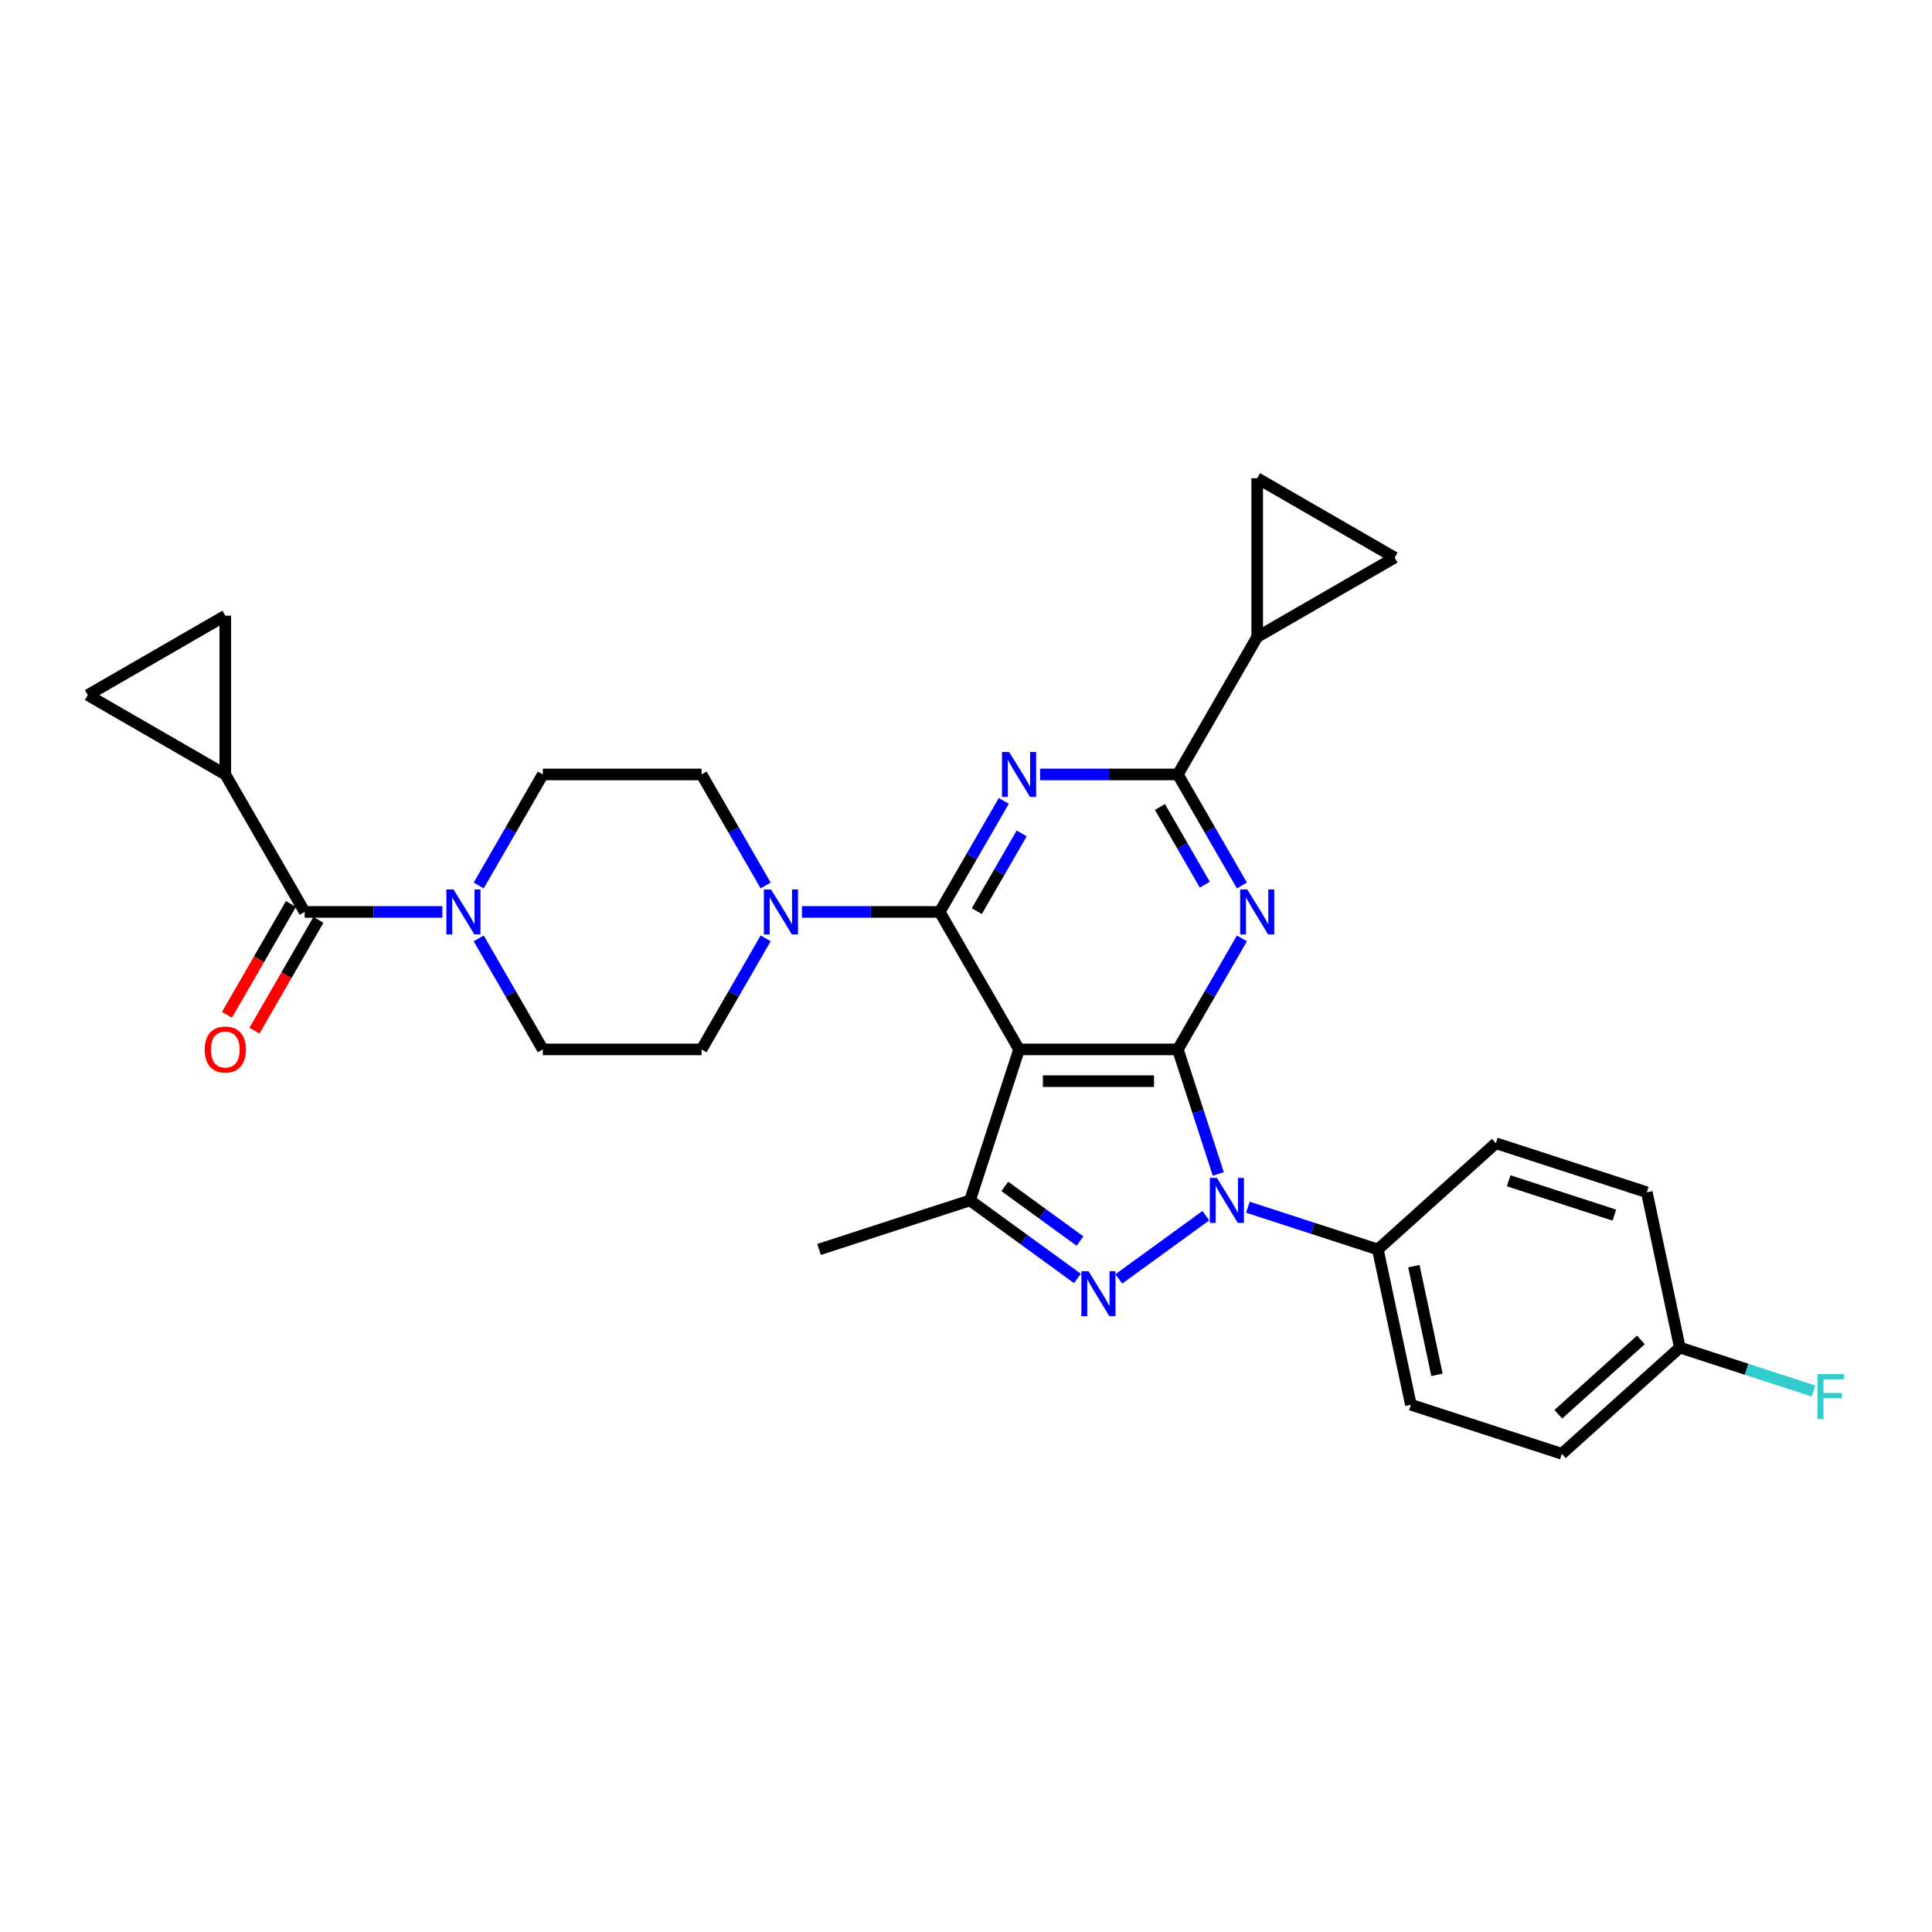 <?xml version='1.0' encoding='iso-8859-1'?>
<svg version='1.1' baseProfile='full'
              xmlns='http://www.w3.org/2000/svg'
                      xmlns:rdkit='http://www.rdkit.org/xml'
                      xmlns:xlink='http://www.w3.org/1999/xlink'
                  xml:space='preserve'
width='1000px' height='1000px' viewBox='0 0 1000 1000'>
<!-- END OF HEADER -->
<rect style='opacity:1.0;fill:#FFFFFF;stroke:none' width='1000' height='1000' x='0' y='0'> </rect>
<path class='bond-0' d='M 609.639,543.174 L 527.469,543.174' style='fill:none;fill-rule:evenodd;stroke:#000000;stroke-width:6px;stroke-linecap:butt;stroke-linejoin:miter;stroke-opacity:1' />
<path class='bond-0' d='M 597.314,559.608 L 539.794,559.608' style='fill:none;fill-rule:evenodd;stroke:#000000;stroke-width:6px;stroke-linecap:butt;stroke-linejoin:miter;stroke-opacity:1' />
<path class='bond-2' d='M 609.639,543.174 L 620.111,575.404' style='fill:none;fill-rule:evenodd;stroke:#000000;stroke-width:6px;stroke-linecap:butt;stroke-linejoin:miter;stroke-opacity:1' />
<path class='bond-2' d='M 620.111,575.404 L 630.583,607.633' style='fill:none;fill-rule:evenodd;stroke:#0000FF;stroke-width:6px;stroke-linecap:butt;stroke-linejoin:miter;stroke-opacity:1' />
<path class='bond-4' d='M 609.639,543.174 L 626.23,514.438' style='fill:none;fill-rule:evenodd;stroke:#000000;stroke-width:6px;stroke-linecap:butt;stroke-linejoin:miter;stroke-opacity:1' />
<path class='bond-4' d='M 626.23,514.438 L 642.821,485.702' style='fill:none;fill-rule:evenodd;stroke:#0000FF;stroke-width:6px;stroke-linecap:butt;stroke-linejoin:miter;stroke-opacity:1' />
<path class='bond-1' d='M 527.469,543.174 L 486.384,472.012' style='fill:none;fill-rule:evenodd;stroke:#000000;stroke-width:6px;stroke-linecap:butt;stroke-linejoin:miter;stroke-opacity:1' />
<path class='bond-7' d='M 527.469,543.174 L 502.077,621.323' style='fill:none;fill-rule:evenodd;stroke:#000000;stroke-width:6px;stroke-linecap:butt;stroke-linejoin:miter;stroke-opacity:1' />
<path class='bond-5' d='M 486.384,472.012 L 502.974,443.276' style='fill:none;fill-rule:evenodd;stroke:#000000;stroke-width:6px;stroke-linecap:butt;stroke-linejoin:miter;stroke-opacity:1' />
<path class='bond-5' d='M 502.974,443.276 L 519.565,414.54' style='fill:none;fill-rule:evenodd;stroke:#0000FF;stroke-width:6px;stroke-linecap:butt;stroke-linejoin:miter;stroke-opacity:1' />
<path class='bond-5' d='M 505.593,471.608 L 517.207,451.493' style='fill:none;fill-rule:evenodd;stroke:#000000;stroke-width:6px;stroke-linecap:butt;stroke-linejoin:miter;stroke-opacity:1' />
<path class='bond-5' d='M 517.207,451.493 L 528.82,431.378' style='fill:none;fill-rule:evenodd;stroke:#0000FF;stroke-width:6px;stroke-linecap:butt;stroke-linejoin:miter;stroke-opacity:1' />
<path class='bond-8' d='M 486.384,472.012 L 450.738,472.012' style='fill:none;fill-rule:evenodd;stroke:#000000;stroke-width:6px;stroke-linecap:butt;stroke-linejoin:miter;stroke-opacity:1' />
<path class='bond-8' d='M 450.738,472.012 L 415.092,472.012' style='fill:none;fill-rule:evenodd;stroke:#0000FF;stroke-width:6px;stroke-linecap:butt;stroke-linejoin:miter;stroke-opacity:1' />
<path class='bond-3' d='M 624.152,629.227 L 579.097,661.961' style='fill:none;fill-rule:evenodd;stroke:#0000FF;stroke-width:6px;stroke-linecap:butt;stroke-linejoin:miter;stroke-opacity:1' />
<path class='bond-17' d='M 645.911,624.858 L 679.546,635.786' style='fill:none;fill-rule:evenodd;stroke:#0000FF;stroke-width:6px;stroke-linecap:butt;stroke-linejoin:miter;stroke-opacity:1' />
<path class='bond-17' d='M 679.546,635.786 L 713.18,646.715' style='fill:none;fill-rule:evenodd;stroke:#000000;stroke-width:6px;stroke-linecap:butt;stroke-linejoin:miter;stroke-opacity:1' />
<path class='bond-30' d='M 557.675,661.717 L 529.876,641.52' style='fill:none;fill-rule:evenodd;stroke:#0000FF;stroke-width:6px;stroke-linecap:butt;stroke-linejoin:miter;stroke-opacity:1' />
<path class='bond-30' d='M 529.876,641.52 L 502.077,621.323' style='fill:none;fill-rule:evenodd;stroke:#000000;stroke-width:6px;stroke-linecap:butt;stroke-linejoin:miter;stroke-opacity:1' />
<path class='bond-30' d='M 558.995,642.362 L 539.535,628.224' style='fill:none;fill-rule:evenodd;stroke:#0000FF;stroke-width:6px;stroke-linecap:butt;stroke-linejoin:miter;stroke-opacity:1' />
<path class='bond-30' d='M 539.535,628.224 L 520.076,614.086' style='fill:none;fill-rule:evenodd;stroke:#000000;stroke-width:6px;stroke-linecap:butt;stroke-linejoin:miter;stroke-opacity:1' />
<path class='bond-6' d='M 642.821,458.323 L 626.23,429.587' style='fill:none;fill-rule:evenodd;stroke:#0000FF;stroke-width:6px;stroke-linecap:butt;stroke-linejoin:miter;stroke-opacity:1' />
<path class='bond-6' d='M 626.23,429.587 L 609.639,400.85' style='fill:none;fill-rule:evenodd;stroke:#000000;stroke-width:6px;stroke-linecap:butt;stroke-linejoin:miter;stroke-opacity:1' />
<path class='bond-6' d='M 623.611,457.919 L 611.998,437.804' style='fill:none;fill-rule:evenodd;stroke:#0000FF;stroke-width:6px;stroke-linecap:butt;stroke-linejoin:miter;stroke-opacity:1' />
<path class='bond-6' d='M 611.998,437.804 L 600.384,417.688' style='fill:none;fill-rule:evenodd;stroke:#000000;stroke-width:6px;stroke-linecap:butt;stroke-linejoin:miter;stroke-opacity:1' />
<path class='bond-31' d='M 538.348,400.85 L 573.994,400.85' style='fill:none;fill-rule:evenodd;stroke:#0000FF;stroke-width:6px;stroke-linecap:butt;stroke-linejoin:miter;stroke-opacity:1' />
<path class='bond-31' d='M 573.994,400.85 L 609.639,400.85' style='fill:none;fill-rule:evenodd;stroke:#000000;stroke-width:6px;stroke-linecap:butt;stroke-linejoin:miter;stroke-opacity:1' />
<path class='bond-11' d='M 609.639,400.85 L 650.725,329.689' style='fill:none;fill-rule:evenodd;stroke:#000000;stroke-width:6px;stroke-linecap:butt;stroke-linejoin:miter;stroke-opacity:1' />
<path class='bond-26' d='M 502.077,621.323 L 423.928,646.715' style='fill:none;fill-rule:evenodd;stroke:#000000;stroke-width:6px;stroke-linecap:butt;stroke-linejoin:miter;stroke-opacity:1' />
<path class='bond-18' d='M 396.309,458.323 L 379.719,429.587' style='fill:none;fill-rule:evenodd;stroke:#0000FF;stroke-width:6px;stroke-linecap:butt;stroke-linejoin:miter;stroke-opacity:1' />
<path class='bond-18' d='M 379.719,429.587 L 363.128,400.85' style='fill:none;fill-rule:evenodd;stroke:#000000;stroke-width:6px;stroke-linecap:butt;stroke-linejoin:miter;stroke-opacity:1' />
<path class='bond-19' d='M 396.309,485.702 L 379.719,514.438' style='fill:none;fill-rule:evenodd;stroke:#0000FF;stroke-width:6px;stroke-linecap:butt;stroke-linejoin:miter;stroke-opacity:1' />
<path class='bond-19' d='M 379.719,514.438 L 363.128,543.174' style='fill:none;fill-rule:evenodd;stroke:#000000;stroke-width:6px;stroke-linecap:butt;stroke-linejoin:miter;stroke-opacity:1' />
<path class='bond-9' d='M 157.702,472.012 L 193.347,472.012' style='fill:none;fill-rule:evenodd;stroke:#000000;stroke-width:6px;stroke-linecap:butt;stroke-linejoin:miter;stroke-opacity:1' />
<path class='bond-9' d='M 193.347,472.012 L 228.993,472.012' style='fill:none;fill-rule:evenodd;stroke:#0000FF;stroke-width:6px;stroke-linecap:butt;stroke-linejoin:miter;stroke-opacity:1' />
<path class='bond-12' d='M 157.702,472.012 L 116.616,400.85' style='fill:none;fill-rule:evenodd;stroke:#000000;stroke-width:6px;stroke-linecap:butt;stroke-linejoin:miter;stroke-opacity:1' />
<path class='bond-22' d='M 150.585,467.904 L 134.033,496.574' style='fill:none;fill-rule:evenodd;stroke:#000000;stroke-width:6px;stroke-linecap:butt;stroke-linejoin:miter;stroke-opacity:1' />
<path class='bond-22' d='M 134.033,496.574 L 117.48,525.244' style='fill:none;fill-rule:evenodd;stroke:#FF0000;stroke-width:6px;stroke-linecap:butt;stroke-linejoin:miter;stroke-opacity:1' />
<path class='bond-22' d='M 164.818,476.121 L 148.265,504.791' style='fill:none;fill-rule:evenodd;stroke:#000000;stroke-width:6px;stroke-linecap:butt;stroke-linejoin:miter;stroke-opacity:1' />
<path class='bond-22' d='M 148.265,504.791 L 131.712,533.461' style='fill:none;fill-rule:evenodd;stroke:#FF0000;stroke-width:6px;stroke-linecap:butt;stroke-linejoin:miter;stroke-opacity:1' />
<path class='bond-10' d='M 247.776,458.323 L 264.367,429.587' style='fill:none;fill-rule:evenodd;stroke:#0000FF;stroke-width:6px;stroke-linecap:butt;stroke-linejoin:miter;stroke-opacity:1' />
<path class='bond-10' d='M 264.367,429.587 L 280.957,400.85' style='fill:none;fill-rule:evenodd;stroke:#000000;stroke-width:6px;stroke-linecap:butt;stroke-linejoin:miter;stroke-opacity:1' />
<path class='bond-34' d='M 247.776,485.702 L 264.367,514.438' style='fill:none;fill-rule:evenodd;stroke:#0000FF;stroke-width:6px;stroke-linecap:butt;stroke-linejoin:miter;stroke-opacity:1' />
<path class='bond-34' d='M 264.367,514.438 L 280.957,543.174' style='fill:none;fill-rule:evenodd;stroke:#000000;stroke-width:6px;stroke-linecap:butt;stroke-linejoin:miter;stroke-opacity:1' />
<path class='bond-13' d='M 650.725,329.689 L 650.725,247.518' style='fill:none;fill-rule:evenodd;stroke:#000000;stroke-width:6px;stroke-linecap:butt;stroke-linejoin:miter;stroke-opacity:1' />
<path class='bond-14' d='M 650.725,329.689 L 721.886,288.603' style='fill:none;fill-rule:evenodd;stroke:#000000;stroke-width:6px;stroke-linecap:butt;stroke-linejoin:miter;stroke-opacity:1' />
<path class='bond-15' d='M 116.616,400.85 L 45.455,359.765' style='fill:none;fill-rule:evenodd;stroke:#000000;stroke-width:6px;stroke-linecap:butt;stroke-linejoin:miter;stroke-opacity:1' />
<path class='bond-16' d='M 116.616,400.85 L 116.616,318.68' style='fill:none;fill-rule:evenodd;stroke:#000000;stroke-width:6px;stroke-linecap:butt;stroke-linejoin:miter;stroke-opacity:1' />
<path class='bond-33' d='M 650.725,247.518 L 721.886,288.603' style='fill:none;fill-rule:evenodd;stroke:#000000;stroke-width:6px;stroke-linecap:butt;stroke-linejoin:miter;stroke-opacity:1' />
<path class='bond-35' d='M 45.455,359.765 L 116.616,318.68' style='fill:none;fill-rule:evenodd;stroke:#000000;stroke-width:6px;stroke-linecap:butt;stroke-linejoin:miter;stroke-opacity:1' />
<path class='bond-23' d='M 713.18,646.715 L 730.264,727.09' style='fill:none;fill-rule:evenodd;stroke:#000000;stroke-width:6px;stroke-linecap:butt;stroke-linejoin:miter;stroke-opacity:1' />
<path class='bond-23' d='M 731.818,655.354 L 743.777,711.617' style='fill:none;fill-rule:evenodd;stroke:#000000;stroke-width:6px;stroke-linecap:butt;stroke-linejoin:miter;stroke-opacity:1' />
<path class='bond-24' d='M 713.18,646.715 L 774.245,591.732' style='fill:none;fill-rule:evenodd;stroke:#000000;stroke-width:6px;stroke-linecap:butt;stroke-linejoin:miter;stroke-opacity:1' />
<path class='bond-20' d='M 363.128,400.85 L 280.957,400.85' style='fill:none;fill-rule:evenodd;stroke:#000000;stroke-width:6px;stroke-linecap:butt;stroke-linejoin:miter;stroke-opacity:1' />
<path class='bond-21' d='M 363.128,543.174 L 280.957,543.174' style='fill:none;fill-rule:evenodd;stroke:#000000;stroke-width:6px;stroke-linecap:butt;stroke-linejoin:miter;stroke-opacity:1' />
<path class='bond-27' d='M 730.264,727.09 L 808.413,752.482' style='fill:none;fill-rule:evenodd;stroke:#000000;stroke-width:6px;stroke-linecap:butt;stroke-linejoin:miter;stroke-opacity:1' />
<path class='bond-28' d='M 774.245,591.732 L 852.394,617.124' style='fill:none;fill-rule:evenodd;stroke:#000000;stroke-width:6px;stroke-linecap:butt;stroke-linejoin:miter;stroke-opacity:1' />
<path class='bond-28' d='M 780.889,611.171 L 835.593,628.945' style='fill:none;fill-rule:evenodd;stroke:#000000;stroke-width:6px;stroke-linecap:butt;stroke-linejoin:miter;stroke-opacity:1' />
<path class='bond-25' d='M 869.478,697.499 L 808.413,752.482' style='fill:none;fill-rule:evenodd;stroke:#000000;stroke-width:6px;stroke-linecap:butt;stroke-linejoin:miter;stroke-opacity:1' />
<path class='bond-25' d='M 849.322,693.534 L 806.576,732.021' style='fill:none;fill-rule:evenodd;stroke:#000000;stroke-width:6px;stroke-linecap:butt;stroke-linejoin:miter;stroke-opacity:1' />
<path class='bond-29' d='M 869.478,697.499 L 904.066,708.737' style='fill:none;fill-rule:evenodd;stroke:#000000;stroke-width:6px;stroke-linecap:butt;stroke-linejoin:miter;stroke-opacity:1' />
<path class='bond-29' d='M 904.066,708.737 L 938.654,719.976' style='fill:none;fill-rule:evenodd;stroke:#33CCCC;stroke-width:6px;stroke-linecap:butt;stroke-linejoin:miter;stroke-opacity:1' />
<path class='bond-32' d='M 869.478,697.499 L 852.394,617.124' style='fill:none;fill-rule:evenodd;stroke:#000000;stroke-width:6px;stroke-linecap:butt;stroke-linejoin:miter;stroke-opacity:1' />
<path  class='atom-3' d='M 629.888 609.687
L 637.513 622.013
Q 638.269 623.229, 639.485 625.431
Q 640.701 627.633, 640.767 627.765
L 640.767 609.687
L 643.857 609.687
L 643.857 632.958
L 640.668 632.958
L 632.484 619.482
Q 631.531 617.904, 630.512 616.097
Q 629.526 614.289, 629.23 613.73
L 629.23 632.958
L 626.206 632.958
L 626.206 609.687
L 629.888 609.687
' fill='#0000FF'/>
<path  class='atom-4' d='M 563.41 657.986
L 571.036 670.312
Q 571.792 671.528, 573.008 673.73
Q 574.224 675.932, 574.29 676.064
L 574.29 657.986
L 577.379 657.986
L 577.379 681.257
L 574.191 681.257
L 566.007 667.781
Q 565.054 666.203, 564.035 664.395
Q 563.049 662.588, 562.753 662.029
L 562.753 681.257
L 559.729 681.257
L 559.729 657.986
L 563.41 657.986
' fill='#0000FF'/>
<path  class='atom-5' d='M 645.581 460.377
L 653.206 472.702
Q 653.962 473.919, 655.178 476.121
Q 656.394 478.323, 656.46 478.454
L 656.46 460.377
L 659.55 460.377
L 659.55 483.648
L 656.362 483.648
L 648.177 470.172
Q 647.224 468.594, 646.205 466.786
Q 645.219 464.978, 644.923 464.42
L 644.923 483.648
L 641.9 483.648
L 641.9 460.377
L 645.581 460.377
' fill='#0000FF'/>
<path  class='atom-6' d='M 522.325 389.215
L 529.95 401.541
Q 530.706 402.757, 531.923 404.959
Q 533.139 407.161, 533.204 407.293
L 533.204 389.215
L 536.294 389.215
L 536.294 412.486
L 533.106 412.486
L 524.922 399.01
Q 523.968 397.432, 522.949 395.624
Q 521.963 393.817, 521.668 393.258
L 521.668 412.486
L 518.644 412.486
L 518.644 389.215
L 522.325 389.215
' fill='#0000FF'/>
<path  class='atom-9' d='M 399.069 460.377
L 406.695 472.702
Q 407.451 473.919, 408.667 476.121
Q 409.883 478.323, 409.949 478.454
L 409.949 460.377
L 413.038 460.377
L 413.038 483.648
L 409.85 483.648
L 401.666 470.172
Q 400.713 468.594, 399.694 466.786
Q 398.708 464.978, 398.412 464.42
L 398.412 483.648
L 395.388 483.648
L 395.388 460.377
L 399.069 460.377
' fill='#0000FF'/>
<path  class='atom-11' d='M 234.728 460.377
L 242.354 472.702
Q 243.11 473.919, 244.326 476.121
Q 245.542 478.323, 245.608 478.454
L 245.608 460.377
L 248.697 460.377
L 248.697 483.648
L 245.509 483.648
L 237.325 470.172
Q 236.372 468.594, 235.353 466.786
Q 234.367 464.978, 234.071 464.42
L 234.071 483.648
L 231.047 483.648
L 231.047 460.377
L 234.728 460.377
' fill='#0000FF'/>
<path  class='atom-23' d='M 105.934 543.24
Q 105.934 537.652, 108.695 534.53
Q 111.456 531.407, 116.616 531.407
Q 121.777 531.407, 124.538 534.53
Q 127.298 537.652, 127.298 543.24
Q 127.298 548.893, 124.505 552.114
Q 121.711 555.302, 116.616 555.302
Q 111.489 555.302, 108.695 552.114
Q 105.934 548.926, 105.934 543.24
M 116.616 552.673
Q 120.166 552.673, 122.072 550.306
Q 124.012 547.907, 124.012 543.24
Q 124.012 538.671, 122.072 536.37
Q 120.166 534.037, 116.616 534.037
Q 113.067 534.037, 111.127 536.337
Q 109.221 538.638, 109.221 543.24
Q 109.221 547.94, 111.127 550.306
Q 113.067 552.673, 116.616 552.673
' fill='#FF0000'/>
<path  class='atom-30' d='M 940.708 711.256
L 954.545 711.256
L 954.545 713.918
L 943.83 713.918
L 943.83 720.985
L 953.362 720.985
L 953.362 723.68
L 943.83 723.68
L 943.83 734.526
L 940.708 734.526
L 940.708 711.256
' fill='#33CCCC'/>
</svg>
